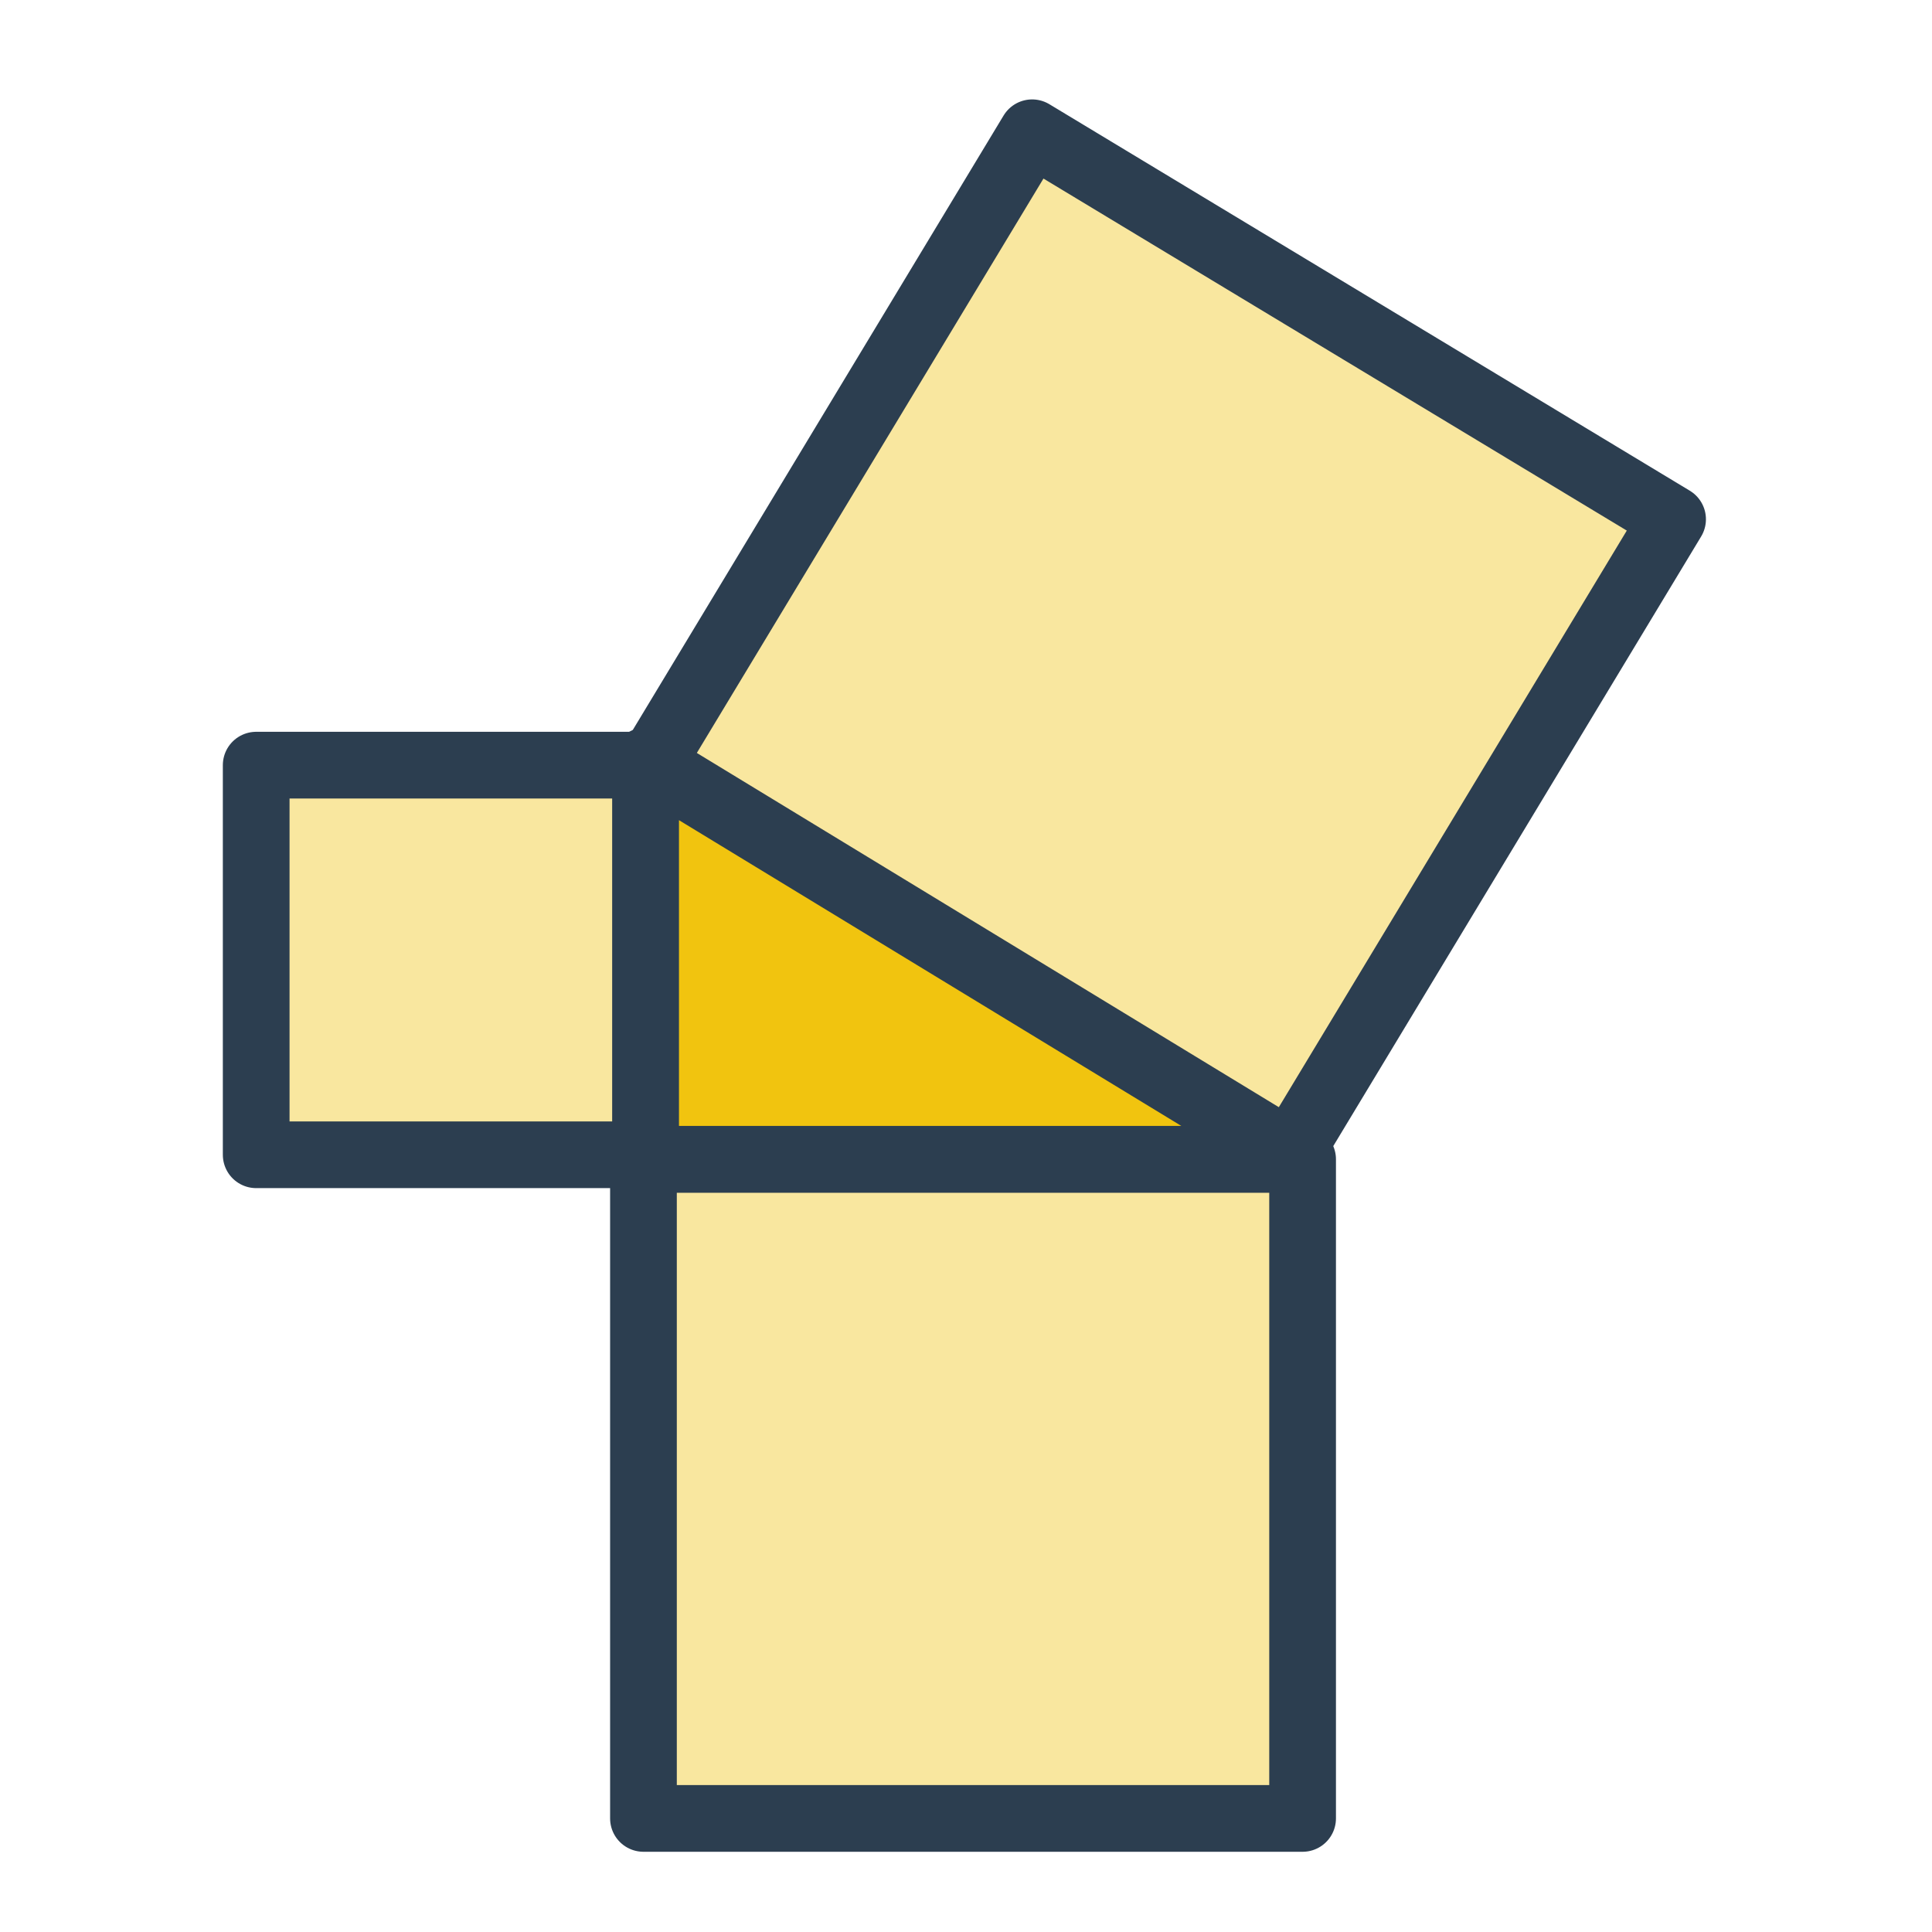 <?xml version="1.0" encoding="UTF-8" standalone="no"?>
<!-- Created with Inkscape (http://www.inkscape.org/) -->

<svg
   width="10.716mm"
   height="10.716mm"
   viewBox="0 0 10.716 10.716"
   version="1.1"
   id="svg1"
   xml:space="preserve"
   xmlns="http://www.w3.org/2000/svg"
   xmlns:svg="http://www.w3.org/2000/svg"><defs
     id="defs1" /><g
     id="layer1"
     transform="translate(-431.317,-18.304)"><rect
       style="font-variation-settings:normal;fill:#f1c40f;fill-opacity:0.4;stroke:#2c3e50;stroke-width:0.37;stroke-linecap:butt;stroke-linejoin:round;stroke-miterlimit:4;stroke-dasharray:none;stroke-dashoffset:0;stroke-opacity:1;-webkit-font-smoothing:antialiased"
       id="rect141"
       width="4.149"
       height="4.149"
       x="384.023"
       y="-209.51"
       transform="rotate(31.11)" /><rect
       style="font-variation-settings:normal;fill:#f1c40f;fill-opacity:0.4;stroke:#2c3e50;stroke-width:0.37;stroke-linecap:butt;stroke-linejoin:round;stroke-miterlimit:4;stroke-dasharray:none;stroke-dashoffset:0;stroke-opacity:1;-webkit-font-smoothing:antialiased"
       id="rect143"
       width="2.161"
       height="2.161"
       x="432.738"
       y="22.548" /><rect
       style="font-variation-settings:normal;fill:#f1c40f;fill-opacity:0.4;stroke:#2c3e50;stroke-width:0.37;stroke-linecap:butt;stroke-linejoin:round;stroke-miterlimit:4;stroke-dasharray:none;stroke-dashoffset:0;stroke-opacity:1;-webkit-font-smoothing:antialiased"
       id="rect144"
       width="3.656"
       height="3.656"
       x="434.886"
       y="24.734" /><path
       style="font-variation-settings:normal;fill:#f1c40f;fill-opacity:1;stroke:#2c3e50;stroke-width:0.37;stroke-linecap:butt;stroke-linejoin:round;stroke-miterlimit:4;stroke-dasharray:none;stroke-dashoffset:0;stroke-opacity:1;-webkit-font-smoothing:antialiased"
       d="m 438.529,24.734 h -3.631 v -2.21 z"
       id="path149" /></g></svg>
